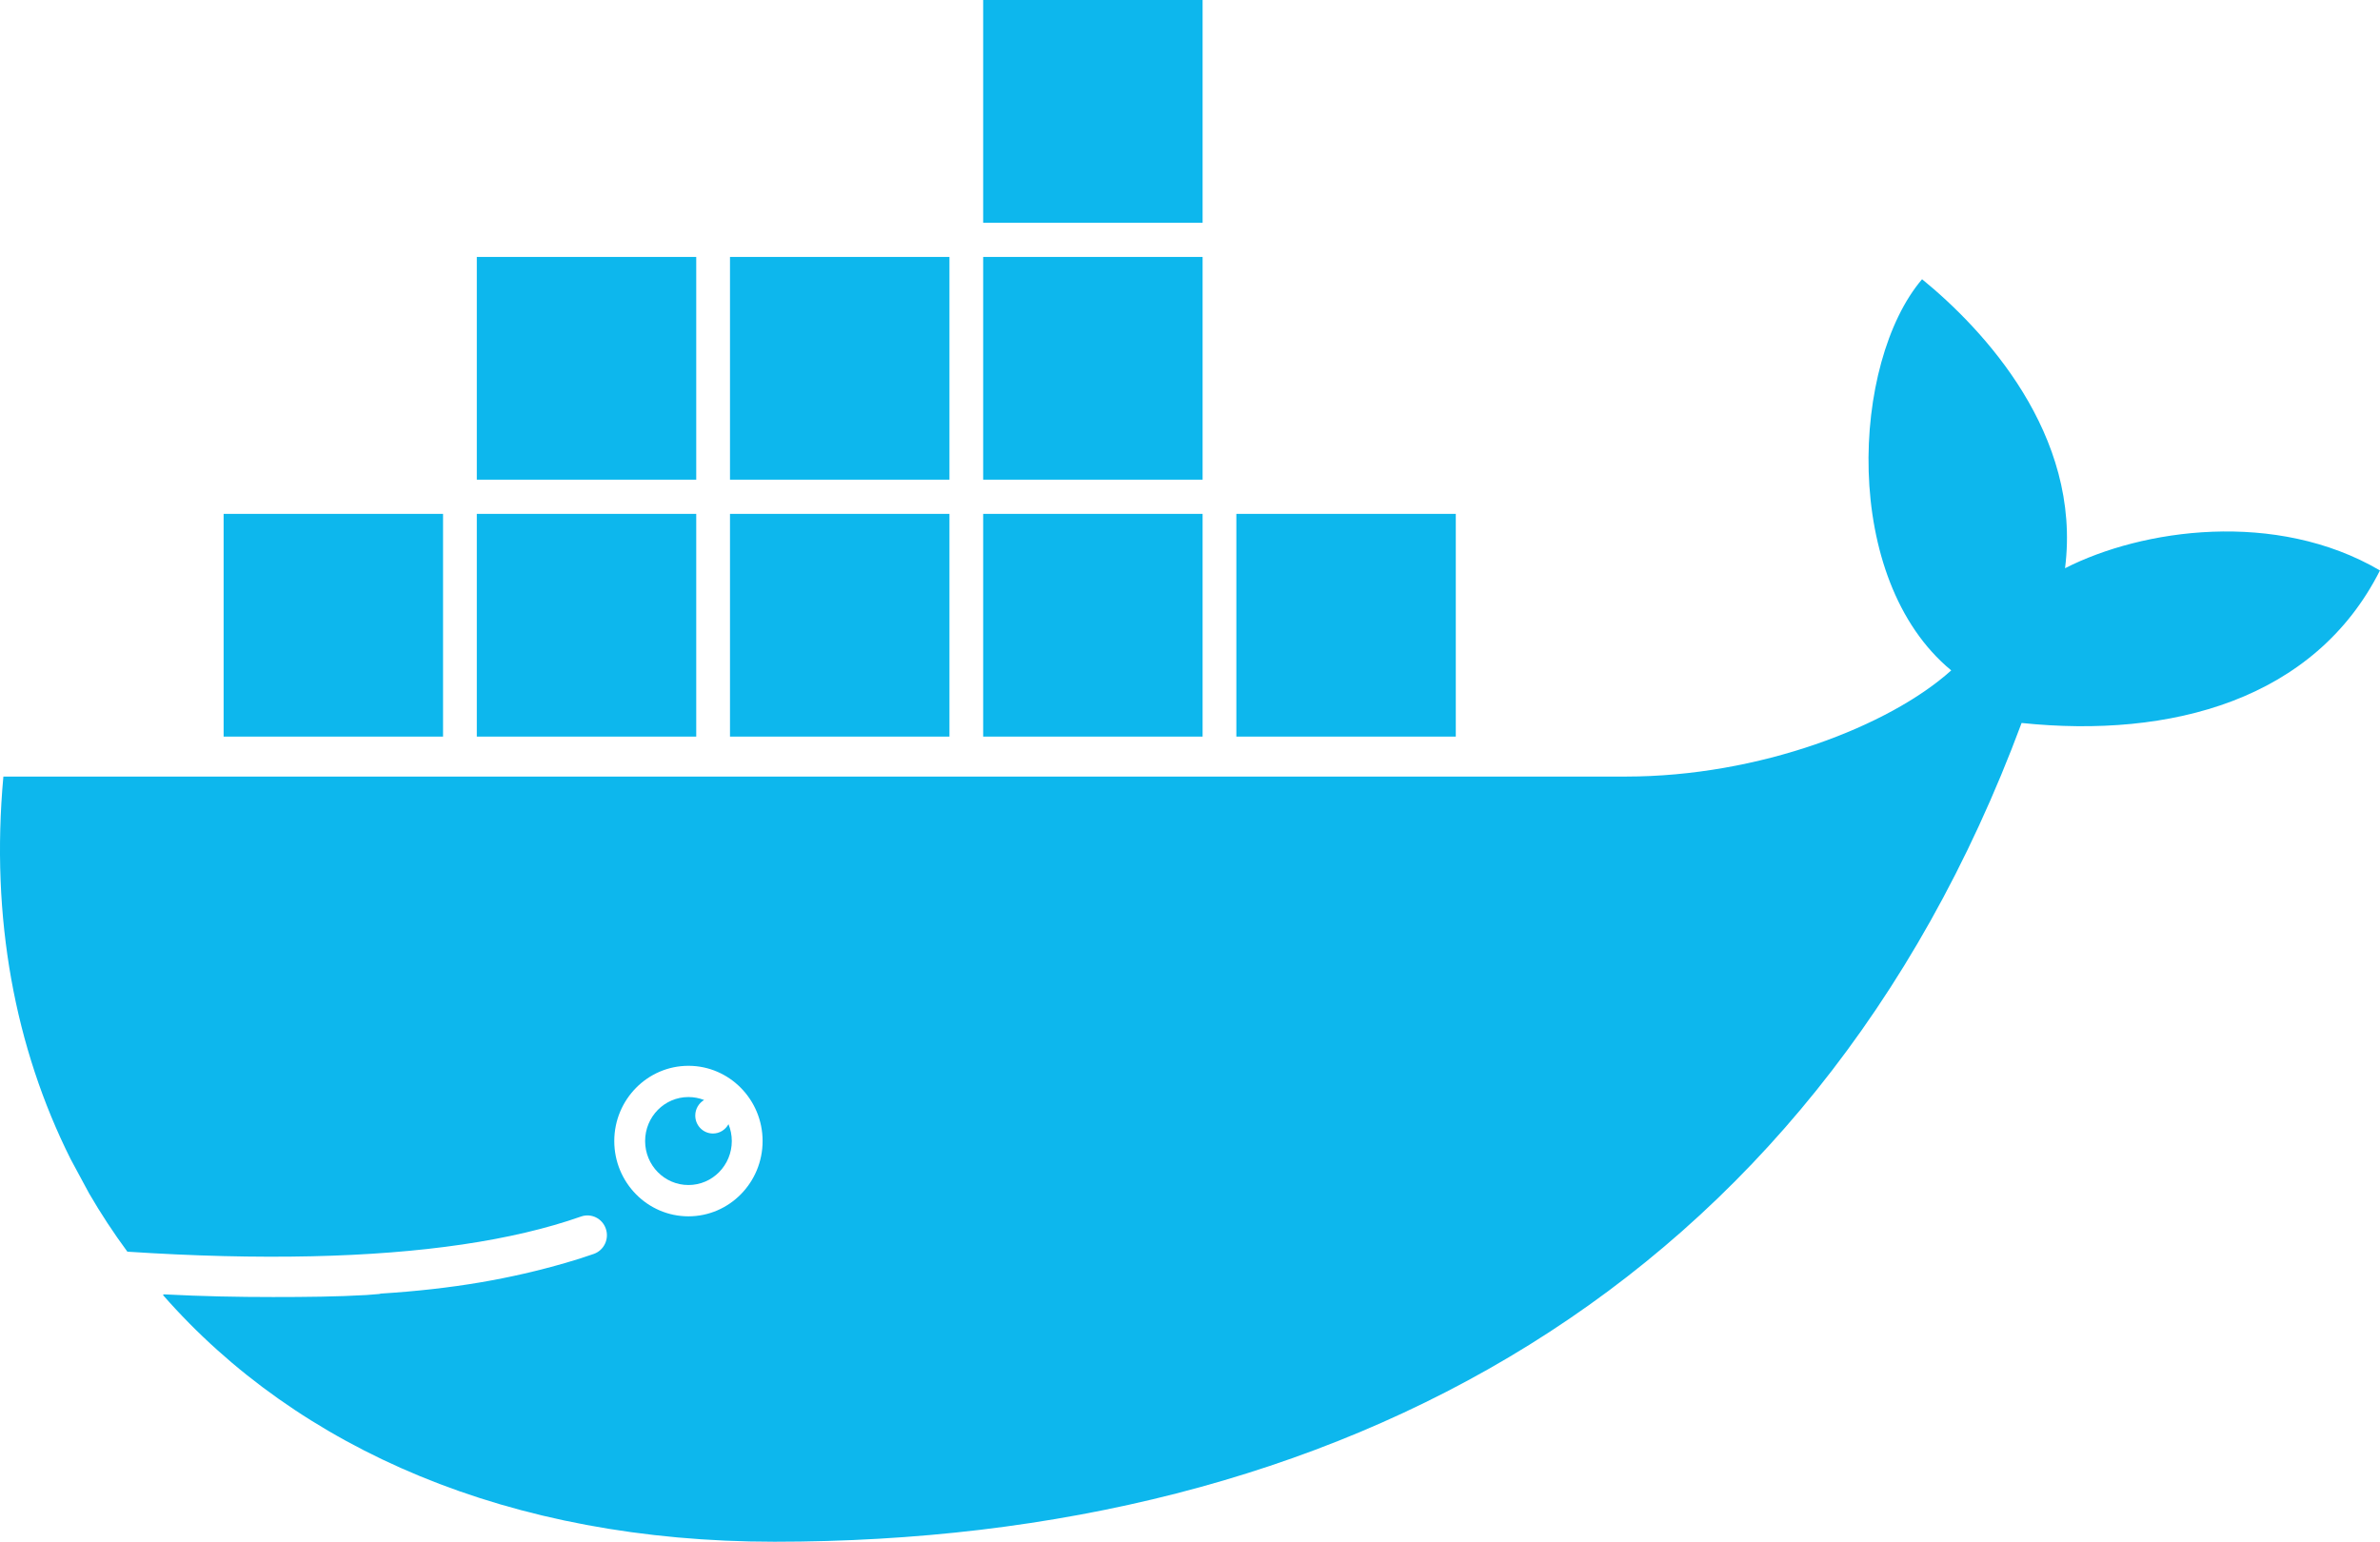 <svg xmlns="http://www.w3.org/2000/svg" width="71" height="46" viewBox="0 0 71 46" fill="none"><g clip-path="url(#clip0_12114_10467)"><path fill-rule="evenodd" clip-rule="evenodd" d="M20.538 32.732C20.703 32.732 20.861 32.764 21.005 32.82C20.848 32.913 20.741 33.086 20.741 33.284C20.741 33.581 20.977 33.82 21.269 33.82C21.469 33.82 21.642 33.708 21.732 33.541C21.795 33.696 21.831 33.866 21.831 34.045C21.831 34.77 21.251 35.357 20.538 35.357C19.824 35.357 19.245 34.77 19.245 34.045C19.245 33.319 19.824 32.732 20.538 32.732ZM20.538 36.291C19.317 36.291 18.325 35.284 18.325 34.045C18.325 32.807 19.318 31.8 20.538 31.8C21.757 31.8 22.75 32.807 22.75 34.045C22.75 35.284 21.758 36.291 20.538 36.291ZM60.308 21.572C54.025 38.472 39.835 46 23.105 46C15.2 46 8.895 43.241 4.861 38.639L4.89 38.619C6.052 38.679 7.092 38.699 8.147 38.699C9.113 38.699 10.056 38.69 10.931 38.639C11.008 38.635 11.103 38.624 11.178 38.619C11.178 38.619 11.448 38.601 11.317 38.599C13.539 38.461 15.261 38.146 16.868 37.681C16.868 37.681 16.868 37.681 16.869 37.681C17.161 37.597 17.444 37.508 17.715 37.412C18.018 37.305 18.179 36.969 18.073 36.661C17.968 36.353 17.637 36.19 17.334 36.297C15.293 37.015 12.602 37.409 9.304 37.483C7.625 37.521 5.79 37.476 3.8 37.346C3.389 36.789 3.008 36.209 2.659 35.608L2.108 34.586C0.444 31.264 -0.285 27.384 0.101 23.17H48.506C52.483 23.17 56.366 21.664 58.209 20.002C54.907 17.276 55.234 10.802 57.339 8.331C59.165 9.821 62.111 12.959 61.604 16.954C63.903 15.781 67.895 15.202 70.999 17.02C69.05 20.882 64.765 22.035 60.307 21.571L60.308 21.572ZM6.671 21.977H13.217V15.333H6.671V21.977ZM14.224 21.977H20.77V15.333H14.224V21.977ZM14.224 14.311H20.77V7.666H14.224V14.311ZM21.777 21.977H28.324V15.333H21.777V21.977ZM21.777 14.311H28.324V7.666H21.777V14.311ZM29.33 21.977H35.876V15.333H29.33V21.977ZM29.33 14.311H35.876V7.666H29.33V14.311ZM29.33 6.645H35.876V0H29.33V6.645ZM36.883 21.977H43.429V15.333H36.883V21.977Z" fill="#0DB7ED"></path></g><defs><clipPath id="clip0_12114_10467"><rect width="71" height="46" fill="white"></rect></clipPath></defs></svg>